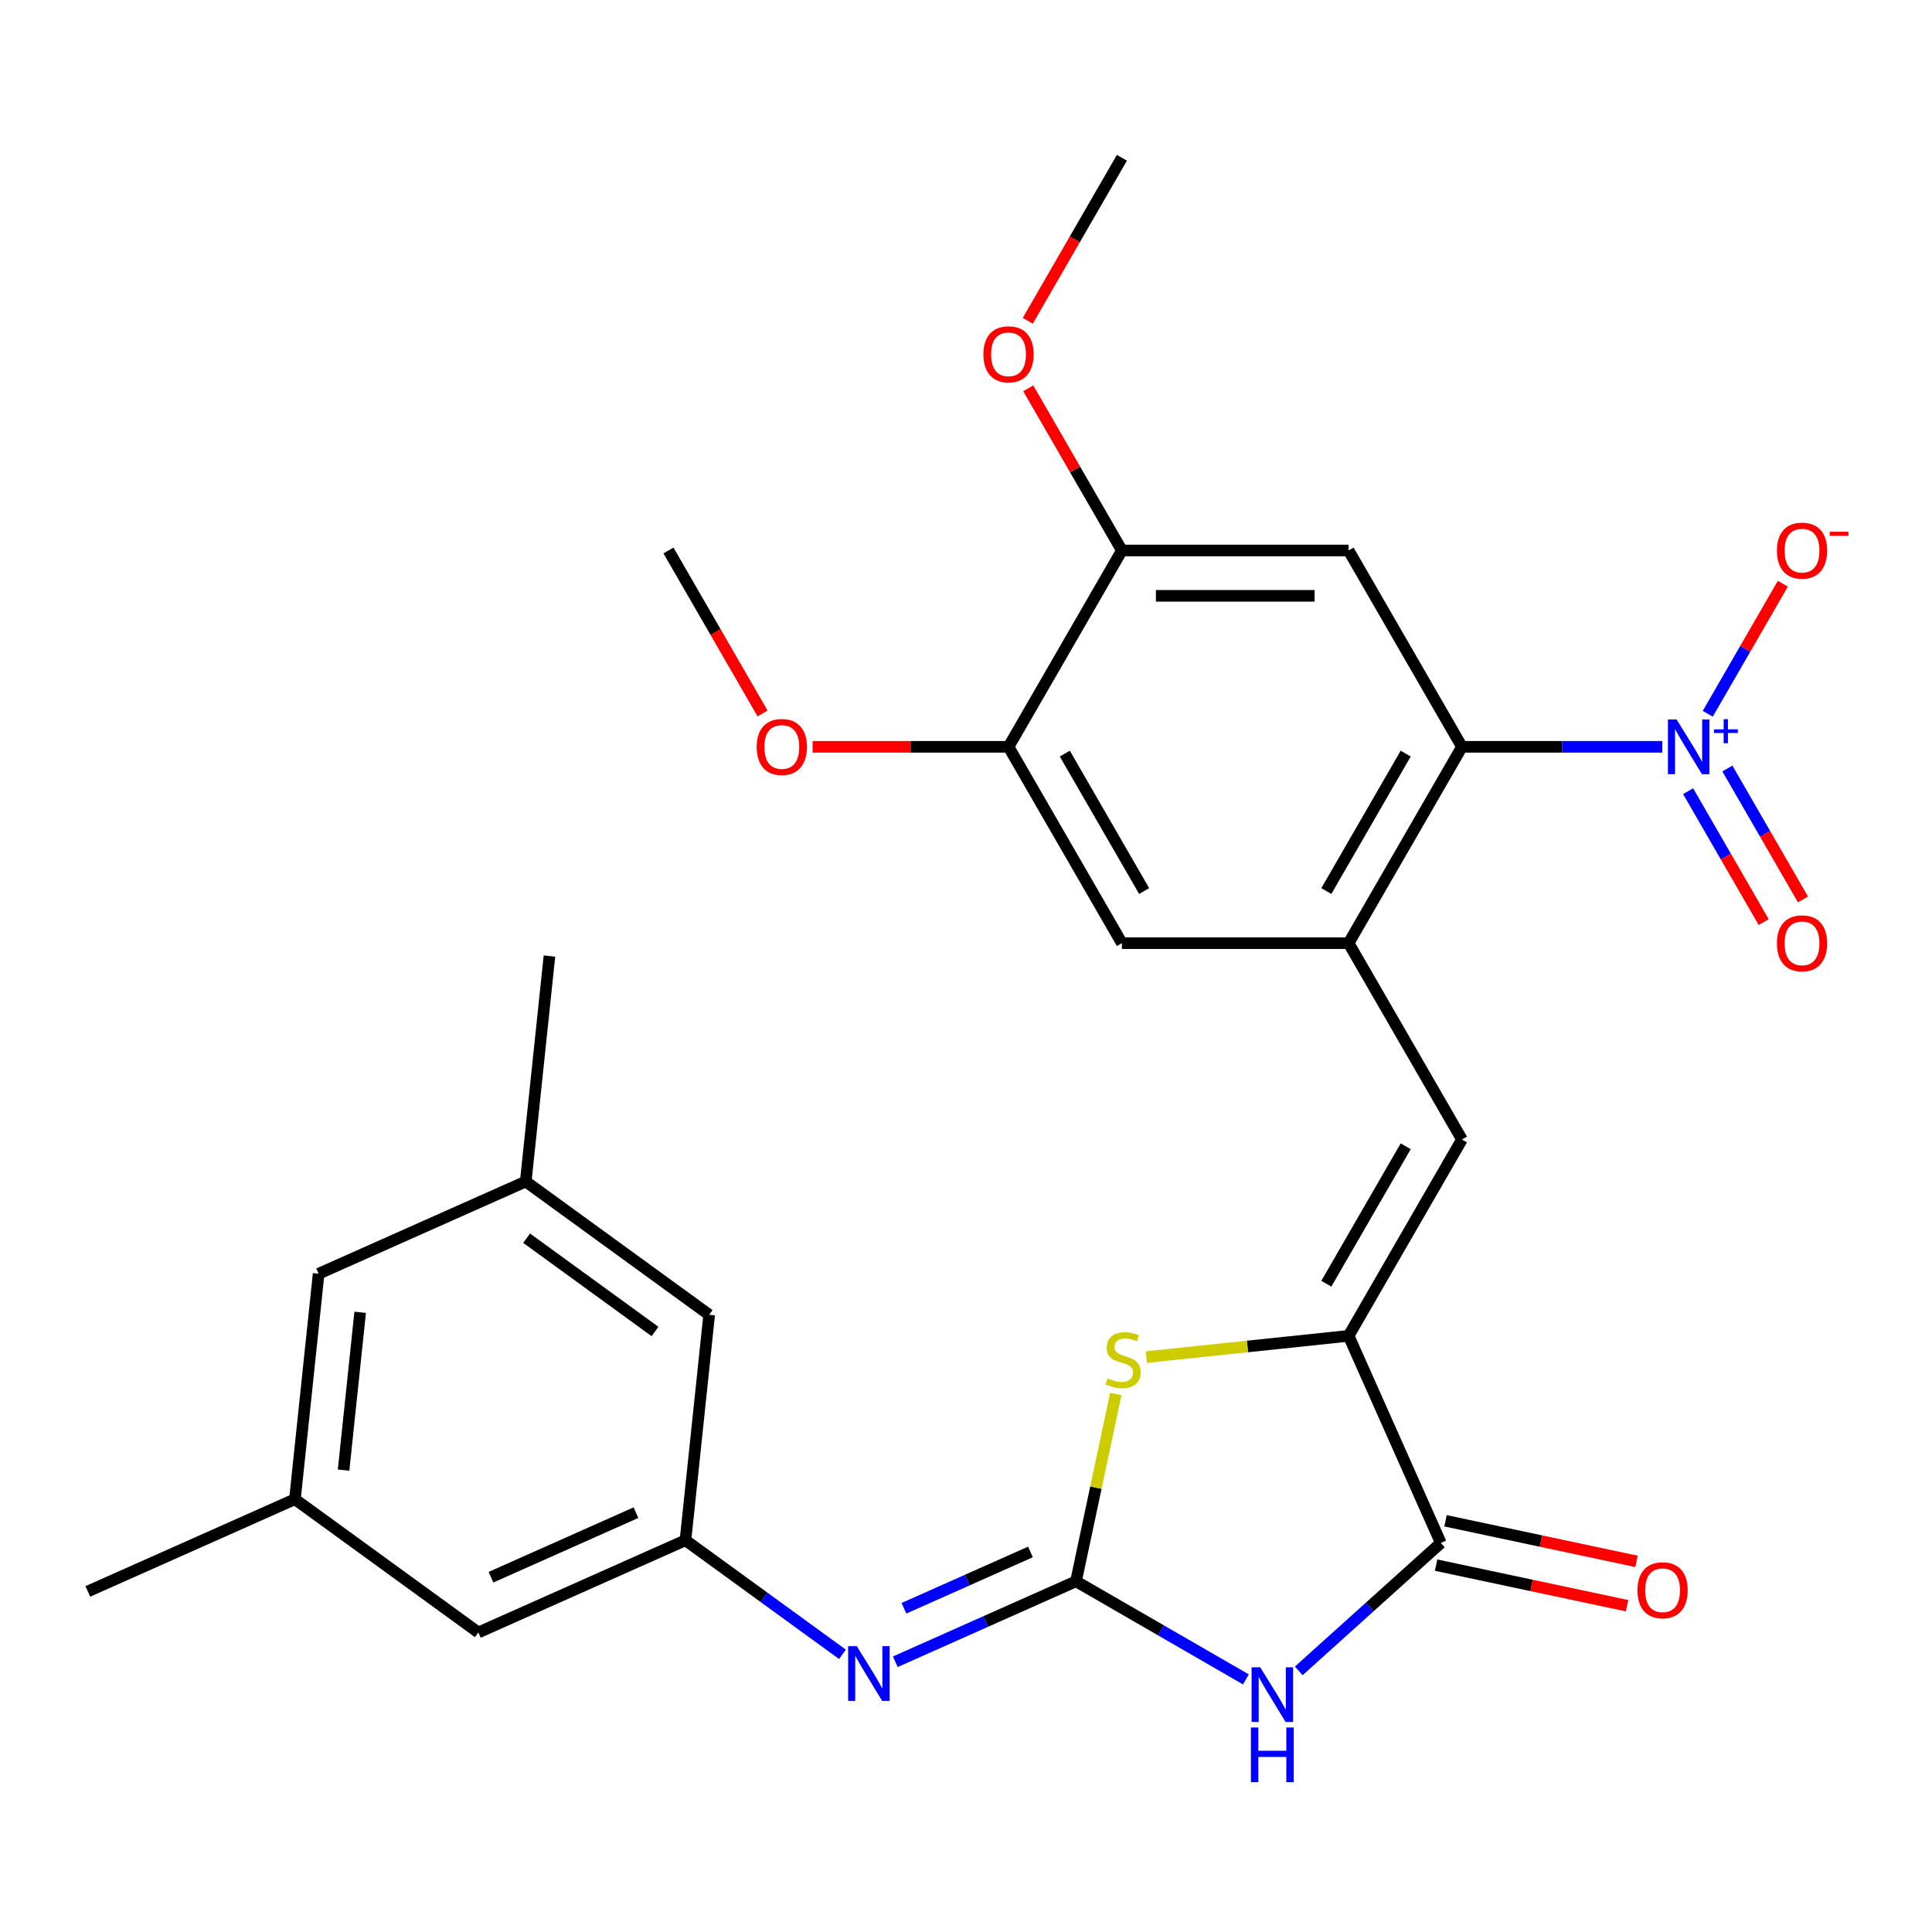 <?xml version='1.0' encoding='iso-8859-1'?>
<svg version='1.1' baseProfile='full'
              xmlns='http://www.w3.org/2000/svg'
                      xmlns:rdkit='http://www.rdkit.org/xml'
                      xmlns:xlink='http://www.w3.org/1999/xlink'
                  xml:space='preserve'
width='1000px' height='1000px' viewBox='0 0 1000 1000'>
<!-- END OF HEADER -->
<rect style='opacity:1.0;fill:#FFFFFF;stroke:none' width='1000' height='1000' x='0' y='0'> </rect>
<path class='bond-0' d='M 556.934,818.481 L 600.91,843.871' style='fill:none;fill-rule:evenodd;stroke:#000000;stroke-width:6px;stroke-linecap:butt;stroke-linejoin:miter;stroke-opacity:1' />
<path class='bond-0' d='M 600.91,843.871 L 644.886,869.26' style='fill:none;fill-rule:evenodd;stroke:#0000FF;stroke-width:6px;stroke-linecap:butt;stroke-linejoin:miter;stroke-opacity:1' />
<path class='bond-4' d='M 556.934,818.481 L 567.24,769.996' style='fill:none;fill-rule:evenodd;stroke:#000000;stroke-width:6px;stroke-linecap:butt;stroke-linejoin:miter;stroke-opacity:1' />
<path class='bond-4' d='M 567.24,769.996 L 577.545,721.511' style='fill:none;fill-rule:evenodd;stroke:#CCCC00;stroke-width:6px;stroke-linecap:butt;stroke-linejoin:miter;stroke-opacity:1' />
<path class='bond-9' d='M 556.934,818.481 L 510.17,839.302' style='fill:none;fill-rule:evenodd;stroke:#000000;stroke-width:6px;stroke-linecap:butt;stroke-linejoin:miter;stroke-opacity:1' />
<path class='bond-9' d='M 510.17,839.302 L 463.405,860.123' style='fill:none;fill-rule:evenodd;stroke:#0000FF;stroke-width:6px;stroke-linecap:butt;stroke-linejoin:miter;stroke-opacity:1' />
<path class='bond-9' d='M 533.359,803.287 L 500.624,817.861' style='fill:none;fill-rule:evenodd;stroke:#000000;stroke-width:6px;stroke-linecap:butt;stroke-linejoin:miter;stroke-opacity:1' />
<path class='bond-9' d='M 500.624,817.861 L 467.889,832.436' style='fill:none;fill-rule:evenodd;stroke:#0000FF;stroke-width:6px;stroke-linecap:butt;stroke-linejoin:miter;stroke-opacity:1' />
<path class='bond-3' d='M 672.233,864.843 L 709,831.738' style='fill:none;fill-rule:evenodd;stroke:#0000FF;stroke-width:6px;stroke-linecap:butt;stroke-linejoin:miter;stroke-opacity:1' />
<path class='bond-3' d='M 709,831.738 L 745.766,798.634' style='fill:none;fill-rule:evenodd;stroke:#000000;stroke-width:6px;stroke-linecap:butt;stroke-linejoin:miter;stroke-opacity:1' />
<path class='bond-1' d='M 698.036,691.432 L 645.691,696.933' style='fill:none;fill-rule:evenodd;stroke:#000000;stroke-width:6px;stroke-linecap:butt;stroke-linejoin:miter;stroke-opacity:1' />
<path class='bond-1' d='M 645.691,696.933 L 593.345,702.435' style='fill:none;fill-rule:evenodd;stroke:#CCCC00;stroke-width:6px;stroke-linecap:butt;stroke-linejoin:miter;stroke-opacity:1' />
<path class='bond-7' d='M 698.036,691.432 L 756.71,589.806' style='fill:none;fill-rule:evenodd;stroke:#000000;stroke-width:6px;stroke-linecap:butt;stroke-linejoin:miter;stroke-opacity:1' />
<path class='bond-7' d='M 686.512,664.453 L 727.584,593.315' style='fill:none;fill-rule:evenodd;stroke:#000000;stroke-width:6px;stroke-linecap:butt;stroke-linejoin:miter;stroke-opacity:1' />
<path class='bond-28' d='M 698.036,691.432 L 745.766,798.634' style='fill:none;fill-rule:evenodd;stroke:#000000;stroke-width:6px;stroke-linecap:butt;stroke-linejoin:miter;stroke-opacity:1' />
<path class='bond-2' d='M 860.384,386.554 L 808.547,386.554' style='fill:none;fill-rule:evenodd;stroke:#0000FF;stroke-width:6px;stroke-linecap:butt;stroke-linejoin:miter;stroke-opacity:1' />
<path class='bond-2' d='M 808.547,386.554 L 756.71,386.554' style='fill:none;fill-rule:evenodd;stroke:#000000;stroke-width:6px;stroke-linecap:butt;stroke-linejoin:miter;stroke-opacity:1' />
<path class='bond-14' d='M 883.927,369.46 L 903.364,335.794' style='fill:none;fill-rule:evenodd;stroke:#0000FF;stroke-width:6px;stroke-linecap:butt;stroke-linejoin:miter;stroke-opacity:1' />
<path class='bond-14' d='M 903.364,335.794 L 922.801,302.128' style='fill:none;fill-rule:evenodd;stroke:#FF0000;stroke-width:6px;stroke-linecap:butt;stroke-linejoin:miter;stroke-opacity:1' />
<path class='bond-15' d='M 873.764,409.515 L 893.328,443.401' style='fill:none;fill-rule:evenodd;stroke:#0000FF;stroke-width:6px;stroke-linecap:butt;stroke-linejoin:miter;stroke-opacity:1' />
<path class='bond-15' d='M 893.328,443.401 L 912.892,477.287' style='fill:none;fill-rule:evenodd;stroke:#FF0000;stroke-width:6px;stroke-linecap:butt;stroke-linejoin:miter;stroke-opacity:1' />
<path class='bond-15' d='M 894.089,397.78 L 913.654,431.666' style='fill:none;fill-rule:evenodd;stroke:#0000FF;stroke-width:6px;stroke-linecap:butt;stroke-linejoin:miter;stroke-opacity:1' />
<path class='bond-15' d='M 913.654,431.666 L 933.218,465.552' style='fill:none;fill-rule:evenodd;stroke:#FF0000;stroke-width:6px;stroke-linecap:butt;stroke-linejoin:miter;stroke-opacity:1' />
<path class='bond-16' d='M 743.326,810.112 L 792.751,820.618' style='fill:none;fill-rule:evenodd;stroke:#000000;stroke-width:6px;stroke-linecap:butt;stroke-linejoin:miter;stroke-opacity:1' />
<path class='bond-16' d='M 792.751,820.618 L 842.176,831.123' style='fill:none;fill-rule:evenodd;stroke:#FF0000;stroke-width:6px;stroke-linecap:butt;stroke-linejoin:miter;stroke-opacity:1' />
<path class='bond-16' d='M 748.206,787.156 L 797.631,797.661' style='fill:none;fill-rule:evenodd;stroke:#000000;stroke-width:6px;stroke-linecap:butt;stroke-linejoin:miter;stroke-opacity:1' />
<path class='bond-16' d='M 797.631,797.661 L 847.055,808.167' style='fill:none;fill-rule:evenodd;stroke:#FF0000;stroke-width:6px;stroke-linecap:butt;stroke-linejoin:miter;stroke-opacity:1' />
<path class='bond-5' d='M 756.71,386.554 L 698.036,488.18' style='fill:none;fill-rule:evenodd;stroke:#000000;stroke-width:6px;stroke-linecap:butt;stroke-linejoin:miter;stroke-opacity:1' />
<path class='bond-5' d='M 727.584,390.063 L 686.512,461.201' style='fill:none;fill-rule:evenodd;stroke:#000000;stroke-width:6px;stroke-linecap:butt;stroke-linejoin:miter;stroke-opacity:1' />
<path class='bond-8' d='M 756.71,386.554 L 698.036,284.928' style='fill:none;fill-rule:evenodd;stroke:#000000;stroke-width:6px;stroke-linecap:butt;stroke-linejoin:miter;stroke-opacity:1' />
<path class='bond-6' d='M 698.036,488.18 L 756.71,589.806' style='fill:none;fill-rule:evenodd;stroke:#000000;stroke-width:6px;stroke-linecap:butt;stroke-linejoin:miter;stroke-opacity:1' />
<path class='bond-11' d='M 698.036,488.18 L 580.689,488.18' style='fill:none;fill-rule:evenodd;stroke:#000000;stroke-width:6px;stroke-linecap:butt;stroke-linejoin:miter;stroke-opacity:1' />
<path class='bond-30' d='M 698.036,284.928 L 580.689,284.928' style='fill:none;fill-rule:evenodd;stroke:#000000;stroke-width:6px;stroke-linecap:butt;stroke-linejoin:miter;stroke-opacity:1' />
<path class='bond-30' d='M 680.434,308.397 L 598.291,308.397' style='fill:none;fill-rule:evenodd;stroke:#000000;stroke-width:6px;stroke-linecap:butt;stroke-linejoin:miter;stroke-opacity:1' />
<path class='bond-12' d='M 436.058,856.276 L 395.427,826.756' style='fill:none;fill-rule:evenodd;stroke:#0000FF;stroke-width:6px;stroke-linecap:butt;stroke-linejoin:miter;stroke-opacity:1' />
<path class='bond-12' d='M 395.427,826.756 L 354.795,797.235' style='fill:none;fill-rule:evenodd;stroke:#000000;stroke-width:6px;stroke-linecap:butt;stroke-linejoin:miter;stroke-opacity:1' />
<path class='bond-10' d='M 580.689,284.928 L 522.015,386.554' style='fill:none;fill-rule:evenodd;stroke:#000000;stroke-width:6px;stroke-linecap:butt;stroke-linejoin:miter;stroke-opacity:1' />
<path class='bond-22' d='M 580.689,284.928 L 556.46,242.962' style='fill:none;fill-rule:evenodd;stroke:#000000;stroke-width:6px;stroke-linecap:butt;stroke-linejoin:miter;stroke-opacity:1' />
<path class='bond-22' d='M 556.46,242.962 L 532.231,200.995' style='fill:none;fill-rule:evenodd;stroke:#FF0000;stroke-width:6px;stroke-linecap:butt;stroke-linejoin:miter;stroke-opacity:1' />
<path class='bond-13' d='M 580.689,488.18 L 522.015,386.554' style='fill:none;fill-rule:evenodd;stroke:#000000;stroke-width:6px;stroke-linecap:butt;stroke-linejoin:miter;stroke-opacity:1' />
<path class='bond-13' d='M 592.213,461.201 L 551.141,390.063' style='fill:none;fill-rule:evenodd;stroke:#000000;stroke-width:6px;stroke-linecap:butt;stroke-linejoin:miter;stroke-opacity:1' />
<path class='bond-19' d='M 354.795,797.235 L 247.593,844.965' style='fill:none;fill-rule:evenodd;stroke:#000000;stroke-width:6px;stroke-linecap:butt;stroke-linejoin:miter;stroke-opacity:1' />
<path class='bond-19' d='M 329.169,782.954 L 254.127,816.365' style='fill:none;fill-rule:evenodd;stroke:#000000;stroke-width:6px;stroke-linecap:butt;stroke-linejoin:miter;stroke-opacity:1' />
<path class='bond-20' d='M 354.795,797.235 L 367.062,680.531' style='fill:none;fill-rule:evenodd;stroke:#000000;stroke-width:6px;stroke-linecap:butt;stroke-linejoin:miter;stroke-opacity:1' />
<path class='bond-23' d='M 522.015,386.554 L 471.308,386.554' style='fill:none;fill-rule:evenodd;stroke:#000000;stroke-width:6px;stroke-linecap:butt;stroke-linejoin:miter;stroke-opacity:1' />
<path class='bond-23' d='M 471.308,386.554 L 420.601,386.554' style='fill:none;fill-rule:evenodd;stroke:#FF0000;stroke-width:6px;stroke-linecap:butt;stroke-linejoin:miter;stroke-opacity:1' />
<path class='bond-17' d='M 272.125,611.555 L 367.062,680.531' style='fill:none;fill-rule:evenodd;stroke:#000000;stroke-width:6px;stroke-linecap:butt;stroke-linejoin:miter;stroke-opacity:1' />
<path class='bond-17' d='M 272.571,640.889 L 339.026,689.172' style='fill:none;fill-rule:evenodd;stroke:#000000;stroke-width:6px;stroke-linecap:butt;stroke-linejoin:miter;stroke-opacity:1' />
<path class='bond-21' d='M 272.125,611.555 L 164.923,659.285' style='fill:none;fill-rule:evenodd;stroke:#000000;stroke-width:6px;stroke-linecap:butt;stroke-linejoin:miter;stroke-opacity:1' />
<path class='bond-24' d='M 272.125,611.555 L 284.392,494.851' style='fill:none;fill-rule:evenodd;stroke:#000000;stroke-width:6px;stroke-linecap:butt;stroke-linejoin:miter;stroke-opacity:1' />
<path class='bond-18' d='M 152.657,775.99 L 247.593,844.965' style='fill:none;fill-rule:evenodd;stroke:#000000;stroke-width:6px;stroke-linecap:butt;stroke-linejoin:miter;stroke-opacity:1' />
<path class='bond-25' d='M 152.657,775.99 L 45.455,823.719' style='fill:none;fill-rule:evenodd;stroke:#000000;stroke-width:6px;stroke-linecap:butt;stroke-linejoin:miter;stroke-opacity:1' />
<path class='bond-29' d='M 152.657,775.99 L 164.923,659.285' style='fill:none;fill-rule:evenodd;stroke:#000000;stroke-width:6px;stroke-linecap:butt;stroke-linejoin:miter;stroke-opacity:1' />
<path class='bond-29' d='M 177.838,760.937 L 186.424,679.244' style='fill:none;fill-rule:evenodd;stroke:#000000;stroke-width:6px;stroke-linecap:butt;stroke-linejoin:miter;stroke-opacity:1' />
<path class='bond-27' d='M 531.977,166.048 L 556.333,123.862' style='fill:none;fill-rule:evenodd;stroke:#FF0000;stroke-width:6px;stroke-linecap:butt;stroke-linejoin:miter;stroke-opacity:1' />
<path class='bond-27' d='M 556.333,123.862 L 580.689,81.676' style='fill:none;fill-rule:evenodd;stroke:#000000;stroke-width:6px;stroke-linecap:butt;stroke-linejoin:miter;stroke-opacity:1' />
<path class='bond-26' d='M 394.706,369.3 L 370.35,327.114' style='fill:none;fill-rule:evenodd;stroke:#FF0000;stroke-width:6px;stroke-linecap:butt;stroke-linejoin:miter;stroke-opacity:1' />
<path class='bond-26' d='M 370.35,327.114 L 345.994,284.928' style='fill:none;fill-rule:evenodd;stroke:#000000;stroke-width:6px;stroke-linecap:butt;stroke-linejoin:miter;stroke-opacity:1' />
<path  class='atom-1' d='M 652.3 862.995
L 661.58 877.995
Q 662.5 879.475, 663.98 882.155
Q 665.46 884.835, 665.54 884.995
L 665.54 862.995
L 669.3 862.995
L 669.3 891.315
L 665.42 891.315
L 655.46 874.915
Q 654.3 872.995, 653.06 870.795
Q 651.86 868.595, 651.5 867.915
L 651.5 891.315
L 647.82 891.315
L 647.82 862.995
L 652.3 862.995
' fill='#0000FF'/>
<path  class='atom-1' d='M 647.48 894.147
L 651.32 894.147
L 651.32 906.187
L 665.8 906.187
L 665.8 894.147
L 669.64 894.147
L 669.64 922.467
L 665.8 922.467
L 665.8 909.387
L 651.32 909.387
L 651.32 922.467
L 647.48 922.467
L 647.48 894.147
' fill='#0000FF'/>
<path  class='atom-3' d='M 867.798 372.394
L 877.078 387.394
Q 877.998 388.874, 879.478 391.554
Q 880.958 394.234, 881.038 394.394
L 881.038 372.394
L 884.798 372.394
L 884.798 400.714
L 880.918 400.714
L 870.958 384.314
Q 869.798 382.394, 868.558 380.194
Q 867.358 377.994, 866.998 377.314
L 866.998 400.714
L 863.318 400.714
L 863.318 372.394
L 867.798 372.394
' fill='#0000FF'/>
<path  class='atom-3' d='M 887.174 377.498
L 892.163 377.498
L 892.163 372.245
L 894.381 372.245
L 894.381 377.498
L 899.503 377.498
L 899.503 379.399
L 894.381 379.399
L 894.381 384.679
L 892.163 384.679
L 892.163 379.399
L 887.174 379.399
L 887.174 377.498
' fill='#0000FF'/>
<path  class='atom-5' d='M 573.332 713.418
Q 573.652 713.538, 574.972 714.098
Q 576.292 714.658, 577.732 715.018
Q 579.212 715.338, 580.652 715.338
Q 583.332 715.338, 584.892 714.058
Q 586.452 712.738, 586.452 710.458
Q 586.452 708.898, 585.652 707.938
Q 584.892 706.978, 583.692 706.458
Q 582.492 705.938, 580.492 705.338
Q 577.972 704.578, 576.452 703.858
Q 574.972 703.138, 573.892 701.618
Q 572.852 700.098, 572.852 697.538
Q 572.852 693.978, 575.252 691.778
Q 577.692 689.578, 582.492 689.578
Q 585.772 689.578, 589.492 691.138
L 588.572 694.218
Q 585.172 692.818, 582.612 692.818
Q 579.852 692.818, 578.332 693.978
Q 576.812 695.098, 576.852 697.058
Q 576.852 698.578, 577.612 699.498
Q 578.412 700.418, 579.532 700.938
Q 580.692 701.458, 582.612 702.058
Q 585.172 702.858, 586.692 703.658
Q 588.212 704.458, 589.292 706.098
Q 590.412 707.698, 590.412 710.458
Q 590.412 714.378, 587.772 716.498
Q 585.172 718.578, 580.812 718.578
Q 578.292 718.578, 576.372 718.018
Q 574.492 717.498, 572.252 716.578
L 573.332 713.418
' fill='#CCCC00'/>
<path  class='atom-10' d='M 443.472 852.05
L 452.752 867.05
Q 453.672 868.53, 455.152 871.21
Q 456.632 873.89, 456.712 874.05
L 456.712 852.05
L 460.472 852.05
L 460.472 880.37
L 456.592 880.37
L 446.632 863.97
Q 445.472 862.05, 444.232 859.85
Q 443.032 857.65, 442.672 856.97
L 442.672 880.37
L 438.992 880.37
L 438.992 852.05
L 443.472 852.05
' fill='#0000FF'/>
<path  class='atom-15' d='M 919.732 285.008
Q 919.732 278.208, 923.092 274.408
Q 926.452 270.608, 932.732 270.608
Q 939.012 270.608, 942.372 274.408
Q 945.732 278.208, 945.732 285.008
Q 945.732 291.888, 942.332 295.808
Q 938.932 299.688, 932.732 299.688
Q 926.492 299.688, 923.092 295.808
Q 919.732 291.928, 919.732 285.008
M 932.732 296.488
Q 937.052 296.488, 939.372 293.608
Q 941.732 290.688, 941.732 285.008
Q 941.732 279.448, 939.372 276.648
Q 937.052 273.808, 932.732 273.808
Q 928.412 273.808, 926.052 276.608
Q 923.732 279.408, 923.732 285.008
Q 923.732 290.728, 926.052 293.608
Q 928.412 296.488, 932.732 296.488
' fill='#FF0000'/>
<path  class='atom-15' d='M 947.052 275.23
L 956.74 275.23
L 956.74 277.342
L 947.052 277.342
L 947.052 275.23
' fill='#FF0000'/>
<path  class='atom-16' d='M 919.732 488.26
Q 919.732 481.46, 923.092 477.66
Q 926.452 473.86, 932.732 473.86
Q 939.012 473.86, 942.372 477.66
Q 945.732 481.46, 945.732 488.26
Q 945.732 495.14, 942.332 499.06
Q 938.932 502.94, 932.732 502.94
Q 926.492 502.94, 923.092 499.06
Q 919.732 495.18, 919.732 488.26
M 932.732 499.74
Q 937.052 499.74, 939.372 496.86
Q 941.732 493.94, 941.732 488.26
Q 941.732 482.7, 939.372 479.9
Q 937.052 477.06, 932.732 477.06
Q 928.412 477.06, 926.052 479.86
Q 923.732 482.66, 923.732 488.26
Q 923.732 493.98, 926.052 496.86
Q 928.412 499.74, 932.732 499.74
' fill='#FF0000'/>
<path  class='atom-17' d='M 847.549 823.112
Q 847.549 816.312, 850.909 812.512
Q 854.269 808.712, 860.549 808.712
Q 866.829 808.712, 870.189 812.512
Q 873.549 816.312, 873.549 823.112
Q 873.549 829.992, 870.149 833.912
Q 866.749 837.792, 860.549 837.792
Q 854.309 837.792, 850.909 833.912
Q 847.549 830.032, 847.549 823.112
M 860.549 834.592
Q 864.869 834.592, 867.189 831.712
Q 869.549 828.792, 869.549 823.112
Q 869.549 817.552, 867.189 814.752
Q 864.869 811.912, 860.549 811.912
Q 856.229 811.912, 853.869 814.712
Q 851.549 817.512, 851.549 823.112
Q 851.549 828.832, 853.869 831.712
Q 856.229 834.592, 860.549 834.592
' fill='#FF0000'/>
<path  class='atom-23' d='M 509.015 183.382
Q 509.015 176.582, 512.375 172.782
Q 515.735 168.982, 522.015 168.982
Q 528.295 168.982, 531.655 172.782
Q 535.015 176.582, 535.015 183.382
Q 535.015 190.262, 531.615 194.182
Q 528.215 198.062, 522.015 198.062
Q 515.775 198.062, 512.375 194.182
Q 509.015 190.302, 509.015 183.382
M 522.015 194.862
Q 526.335 194.862, 528.655 191.982
Q 531.015 189.062, 531.015 183.382
Q 531.015 177.822, 528.655 175.022
Q 526.335 172.182, 522.015 172.182
Q 517.695 172.182, 515.335 174.982
Q 513.015 177.782, 513.015 183.382
Q 513.015 189.102, 515.335 191.982
Q 517.695 194.862, 522.015 194.862
' fill='#FF0000'/>
<path  class='atom-24' d='M 391.668 386.634
Q 391.668 379.834, 395.028 376.034
Q 398.388 372.234, 404.668 372.234
Q 410.948 372.234, 414.308 376.034
Q 417.668 379.834, 417.668 386.634
Q 417.668 393.514, 414.268 397.434
Q 410.868 401.314, 404.668 401.314
Q 398.428 401.314, 395.028 397.434
Q 391.668 393.554, 391.668 386.634
M 404.668 398.114
Q 408.988 398.114, 411.308 395.234
Q 413.668 392.314, 413.668 386.634
Q 413.668 381.074, 411.308 378.274
Q 408.988 375.434, 404.668 375.434
Q 400.348 375.434, 397.988 378.234
Q 395.668 381.034, 395.668 386.634
Q 395.668 392.354, 397.988 395.234
Q 400.348 398.114, 404.668 398.114
' fill='#FF0000'/>
</svg>

